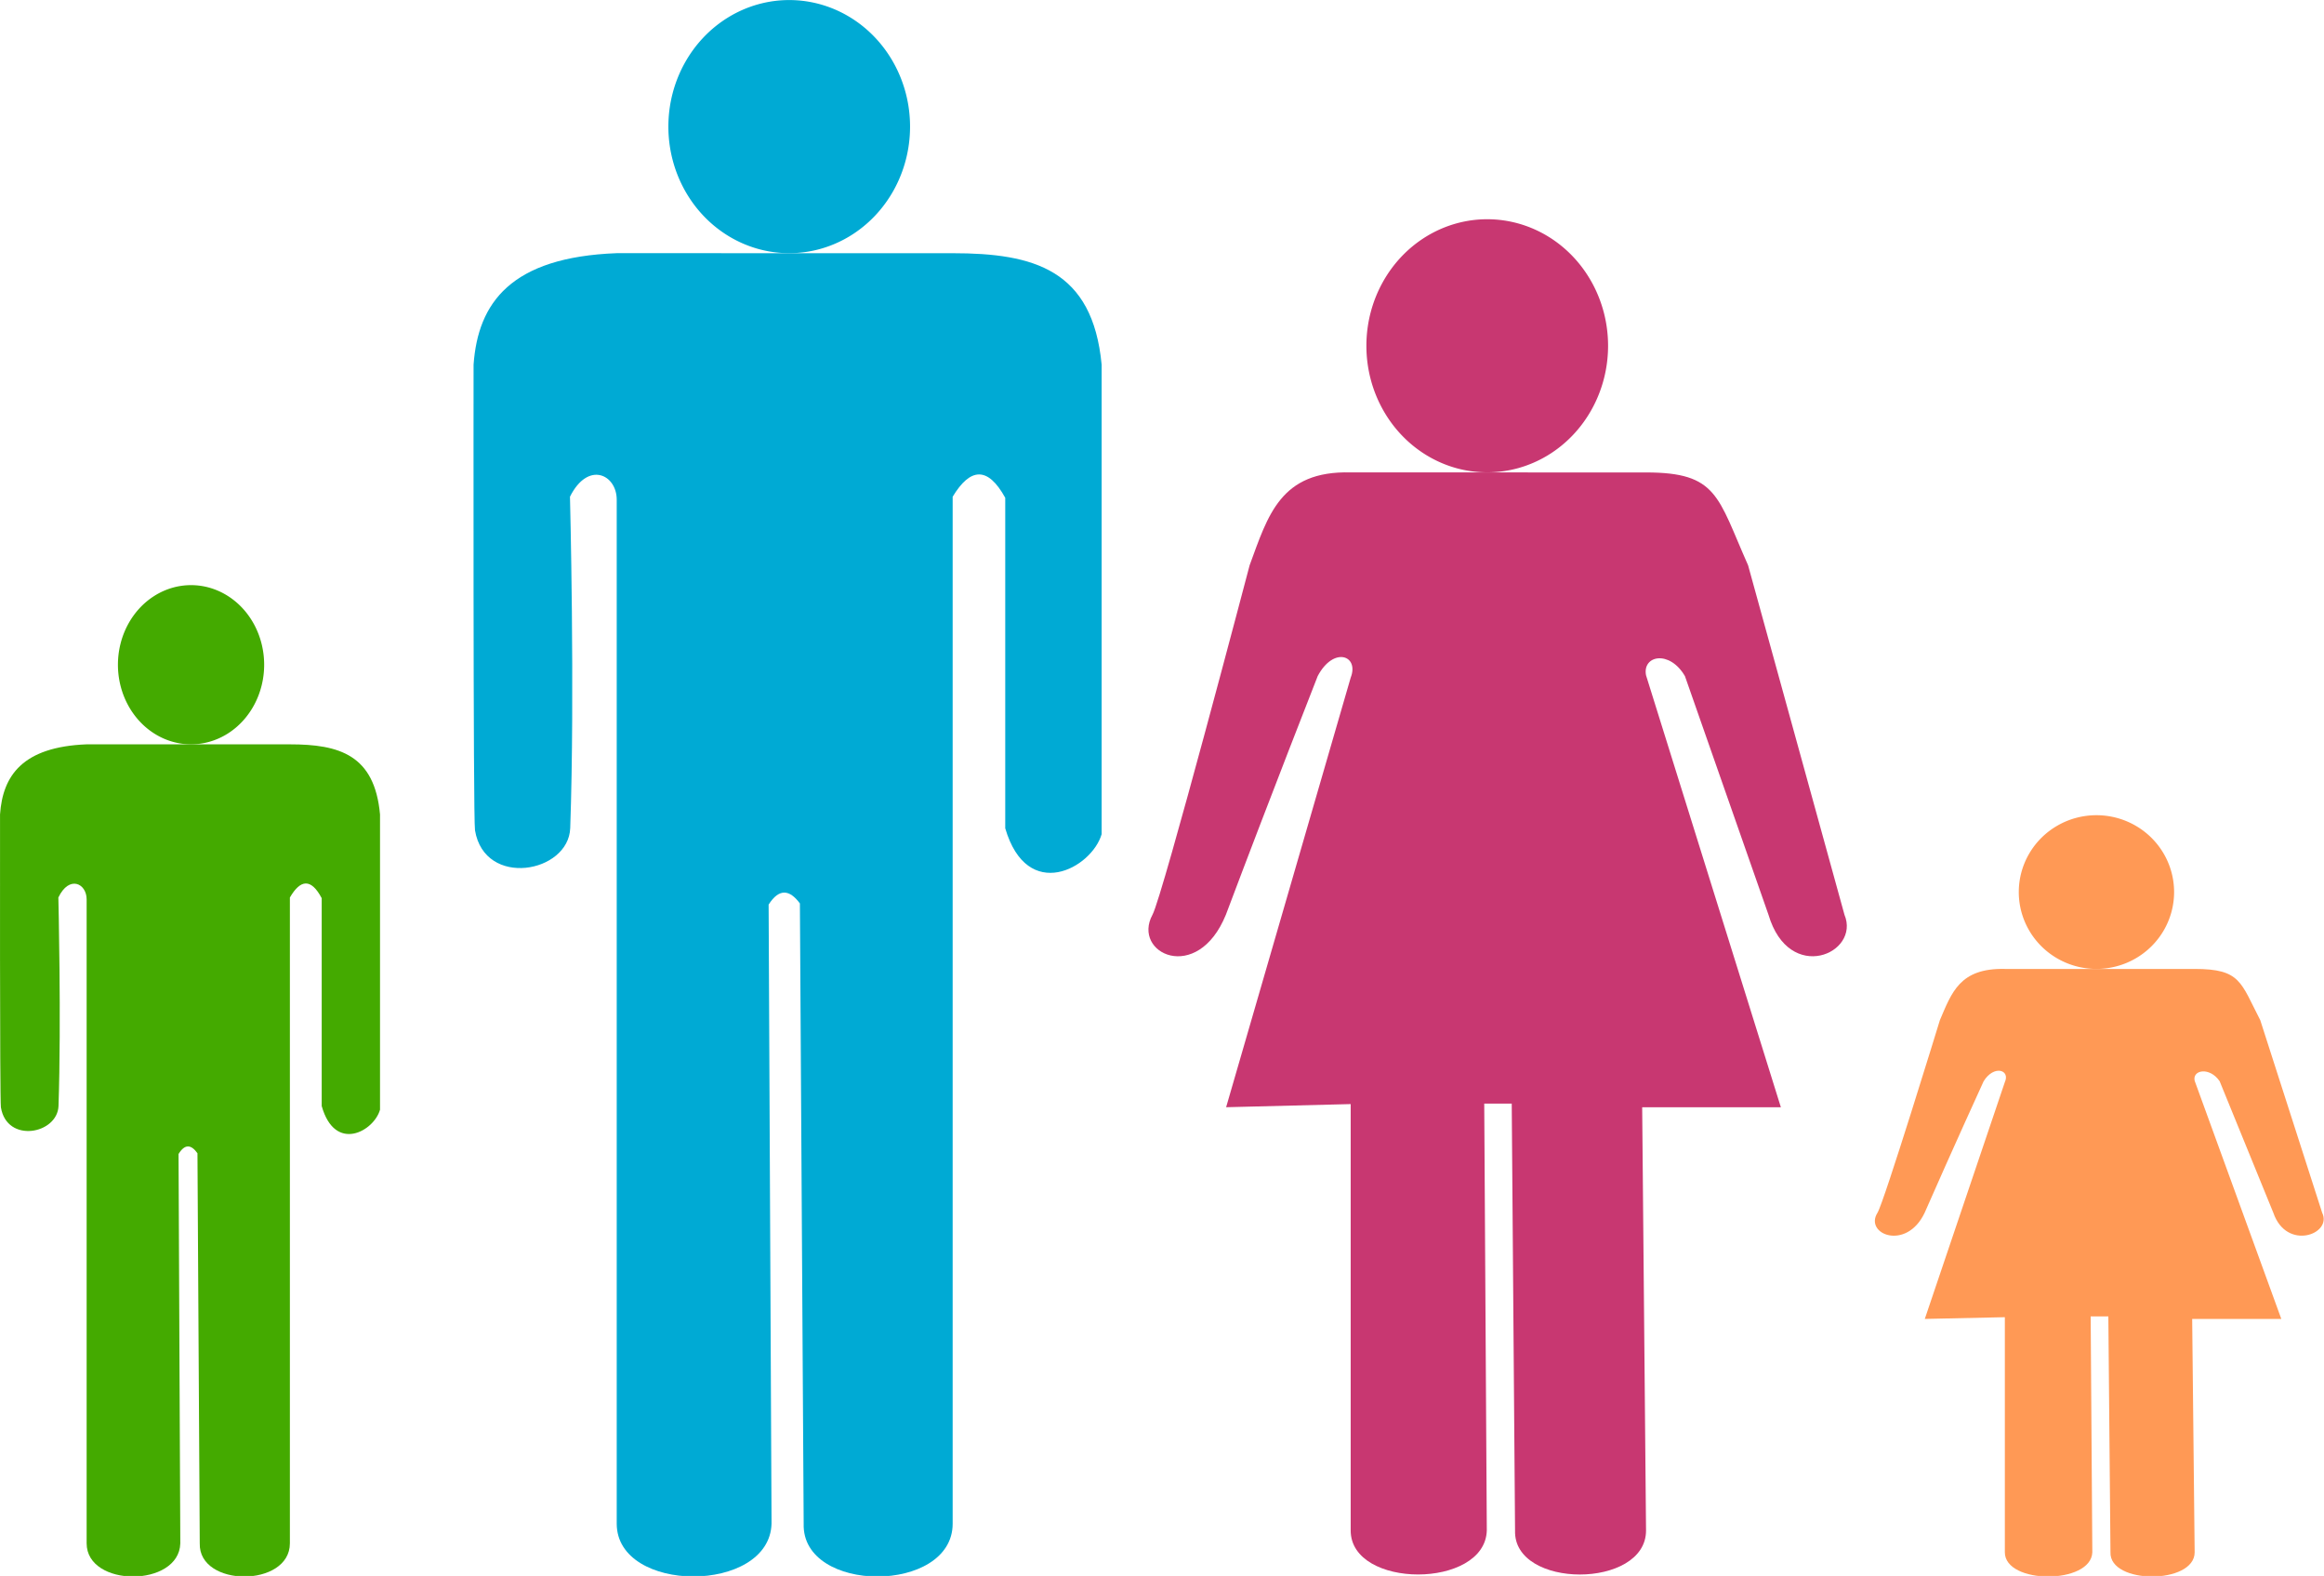<?xml version="1.0"?>
<svg
    xmlns:rdf="http://www.w3.org/1999/02/22-rdf-syntax-ns#"
    xmlns="http://www.w3.org/2000/svg"
    xmlns:cc="http://creativecommons.org/ns#"
    xmlns:dc="http://purl.org/dc/elements/1.1/"
    xmlns:svg="http://www.w3.org/2000/svg"
    xmlns:inkscape="http://www.inkscape.org/namespaces/inkscape"
    xmlns:sodipodi="http://sodipodi.sourceforge.net/DTD/sodipodi-0.dtd"
    xmlns:ns1="http://sozi.baierouge.fr"
    xmlns:xlink="http://www.w3.org/1999/xlink"
    id="svg2"
    viewBox="0 0 590 400"
    version="1.1"
  >
  <g
      id="g3112"
      transform="matrix(1.187 0 0 1.192 -4.118 -36.628)"
    >
    <g
        id="g3096"
        fill="#00aad4"
      >
      <path
          id="path18667"
          d="m135.37 84.638c-22.64 0.856-29.671 10.572-30.614 23.742 0 0-0.108 96.693 0.306 99.158 2.074 12.336 20.028 9.085 20.365-0.48 1.019-28.785-0.053-70.563-0.053-70.563 3.863-7.694 9.997-4.733 9.997 0.625v218.05c0 14.995 32.69 14.995 33.114 0l-0.625-131.82c2.23-3.476 4.46-3.25 6.69-0.249l0.808 132.08c-0.449 14.995 31.864 14.995 31.864 0v-218.68c3.749-6.182 7.497-6.548 11.246 0.226v70.375c4.716 15.996 18.503 8.485 20.618 1.25v-99.96c-1.92-20.246-14.46-23.747-31.88-23.747z"
      />
      <path
          id="path19460"
          d="m198.11 57.689a25.845 26.949 0 0 1 -51.69 0 25.845 26.949 0 1 1 51.69 0z"
      />
    </g
    >
    <g
        id="g3102"
        fill="#4a0"
        transform="translate(0 21.214)"
      >
      <path
          id="path19516"
          d="m21.999 168.01c-13.698 0.539-17.952 6.648-18.523 14.93 0 0-0.066 60.808 0.185 62.357 1.255 7.757 12.117 5.713 12.322-0.302 0.617-18.102-0.032-44.375-0.032-44.375 2.337-4.838 6.048-2.976 6.048 0.393v137.13c0 9.43 19.777 9.43 20.034 0l-0.378-82.904c1.349-2.186 2.698-2.044 4.047-0.157l0.489 83.061c-0.272 9.43 19.278 9.43 19.278 0v-137.52c2.268-3.888 4.536-4.118 6.804 0.142v44.256c2.853 10.059 11.194 5.336 12.474 0.786v-62.865c-1.161-12.73-8.742-14.93-19.278-14.93z"
      />
      <path
          id="path19518"
          d="m59.967 151.06a15.637 16.948 0 0 1 -31.274 0 15.637 16.948 0 1 1 31.274 0z"
      />
    </g
    >
    <g
        id="g3108"
        fill="#c83771"
      >
      <path
          id="path19488"
          d="m347.4 104.36a25.845 26.949 0 0 1 -51.69 0 25.845 26.949 0 1 1 51.69 0z"
      />
      <path
          id="path19484"
          d="m292.35 131.32c-15.045-0.391-17.693 9.172-21.614 19.773 0 0-18.6 70.431-20.772 74.408-4.504 8.248 9.606 14.902 15.696 0 9.58-25.333 19.632-50.804 19.632-50.804 3.396-6.407 8.934-4.415 7.058 0.332l-26.641 91.466 26.641-0.668v90.798c0 12.488 28.74 12.488 29.113 0l-0.549-90.903h5.881l0.71 90.911c-0.395 12.488 28.014 12.488 28.014 0l-0.824-90.129h29.662l-28.839-91.986c-0.824-4.227 5.028-5.453 8.324 0.188l17.864 50.804c4.421 14.871 19.718 8.248 16.252 0l-20.611-74.408c-6.546-14.652-6.518-19.773-21.83-19.773z"
      />
    </g
    >
    <g
        id="g3084"
        fill="#f95"
        transform="translate(-2.971 1.9)"
      >
      <path
          id="path19506"
          d="m435.23 235.15c-9.668-0.215-11.37 5.057-13.89 10.901 0 0-11.953 38.83-13.349 41.023-2.894 4.548 6.173 8.216 10.087 0 6.157-13.966 12.617-28.01 12.617-28.01 2.183-3.533 5.742-2.434 4.536 0.183l-17.121 50.428 17.121-0.369v50.059c0 6.885 18.47 6.885 18.709 0l-0.353-50.225h3.78l0.456 50.225c-0.254 6.885 18.004 6.885 18.004 0l-0.53-49.69h19.062l-18.532-50.715c-0.53-2.33 3.231-3.007 5.349 0.104l11.48 28.01c2.841 8.199 12.672 4.548 10.444 0l-13.245-41.023c-4.207-8.078-4.189-10.901-14.028-10.901z"
      />
      <path
          id="path19508"
          d="m471.43 218.78a16.608 16.365 0 0 1 -33.217 0 16.608 16.365 0 1 1 33.217 0z"
      />
    </g
    >
  </g
  >
</svg
>
